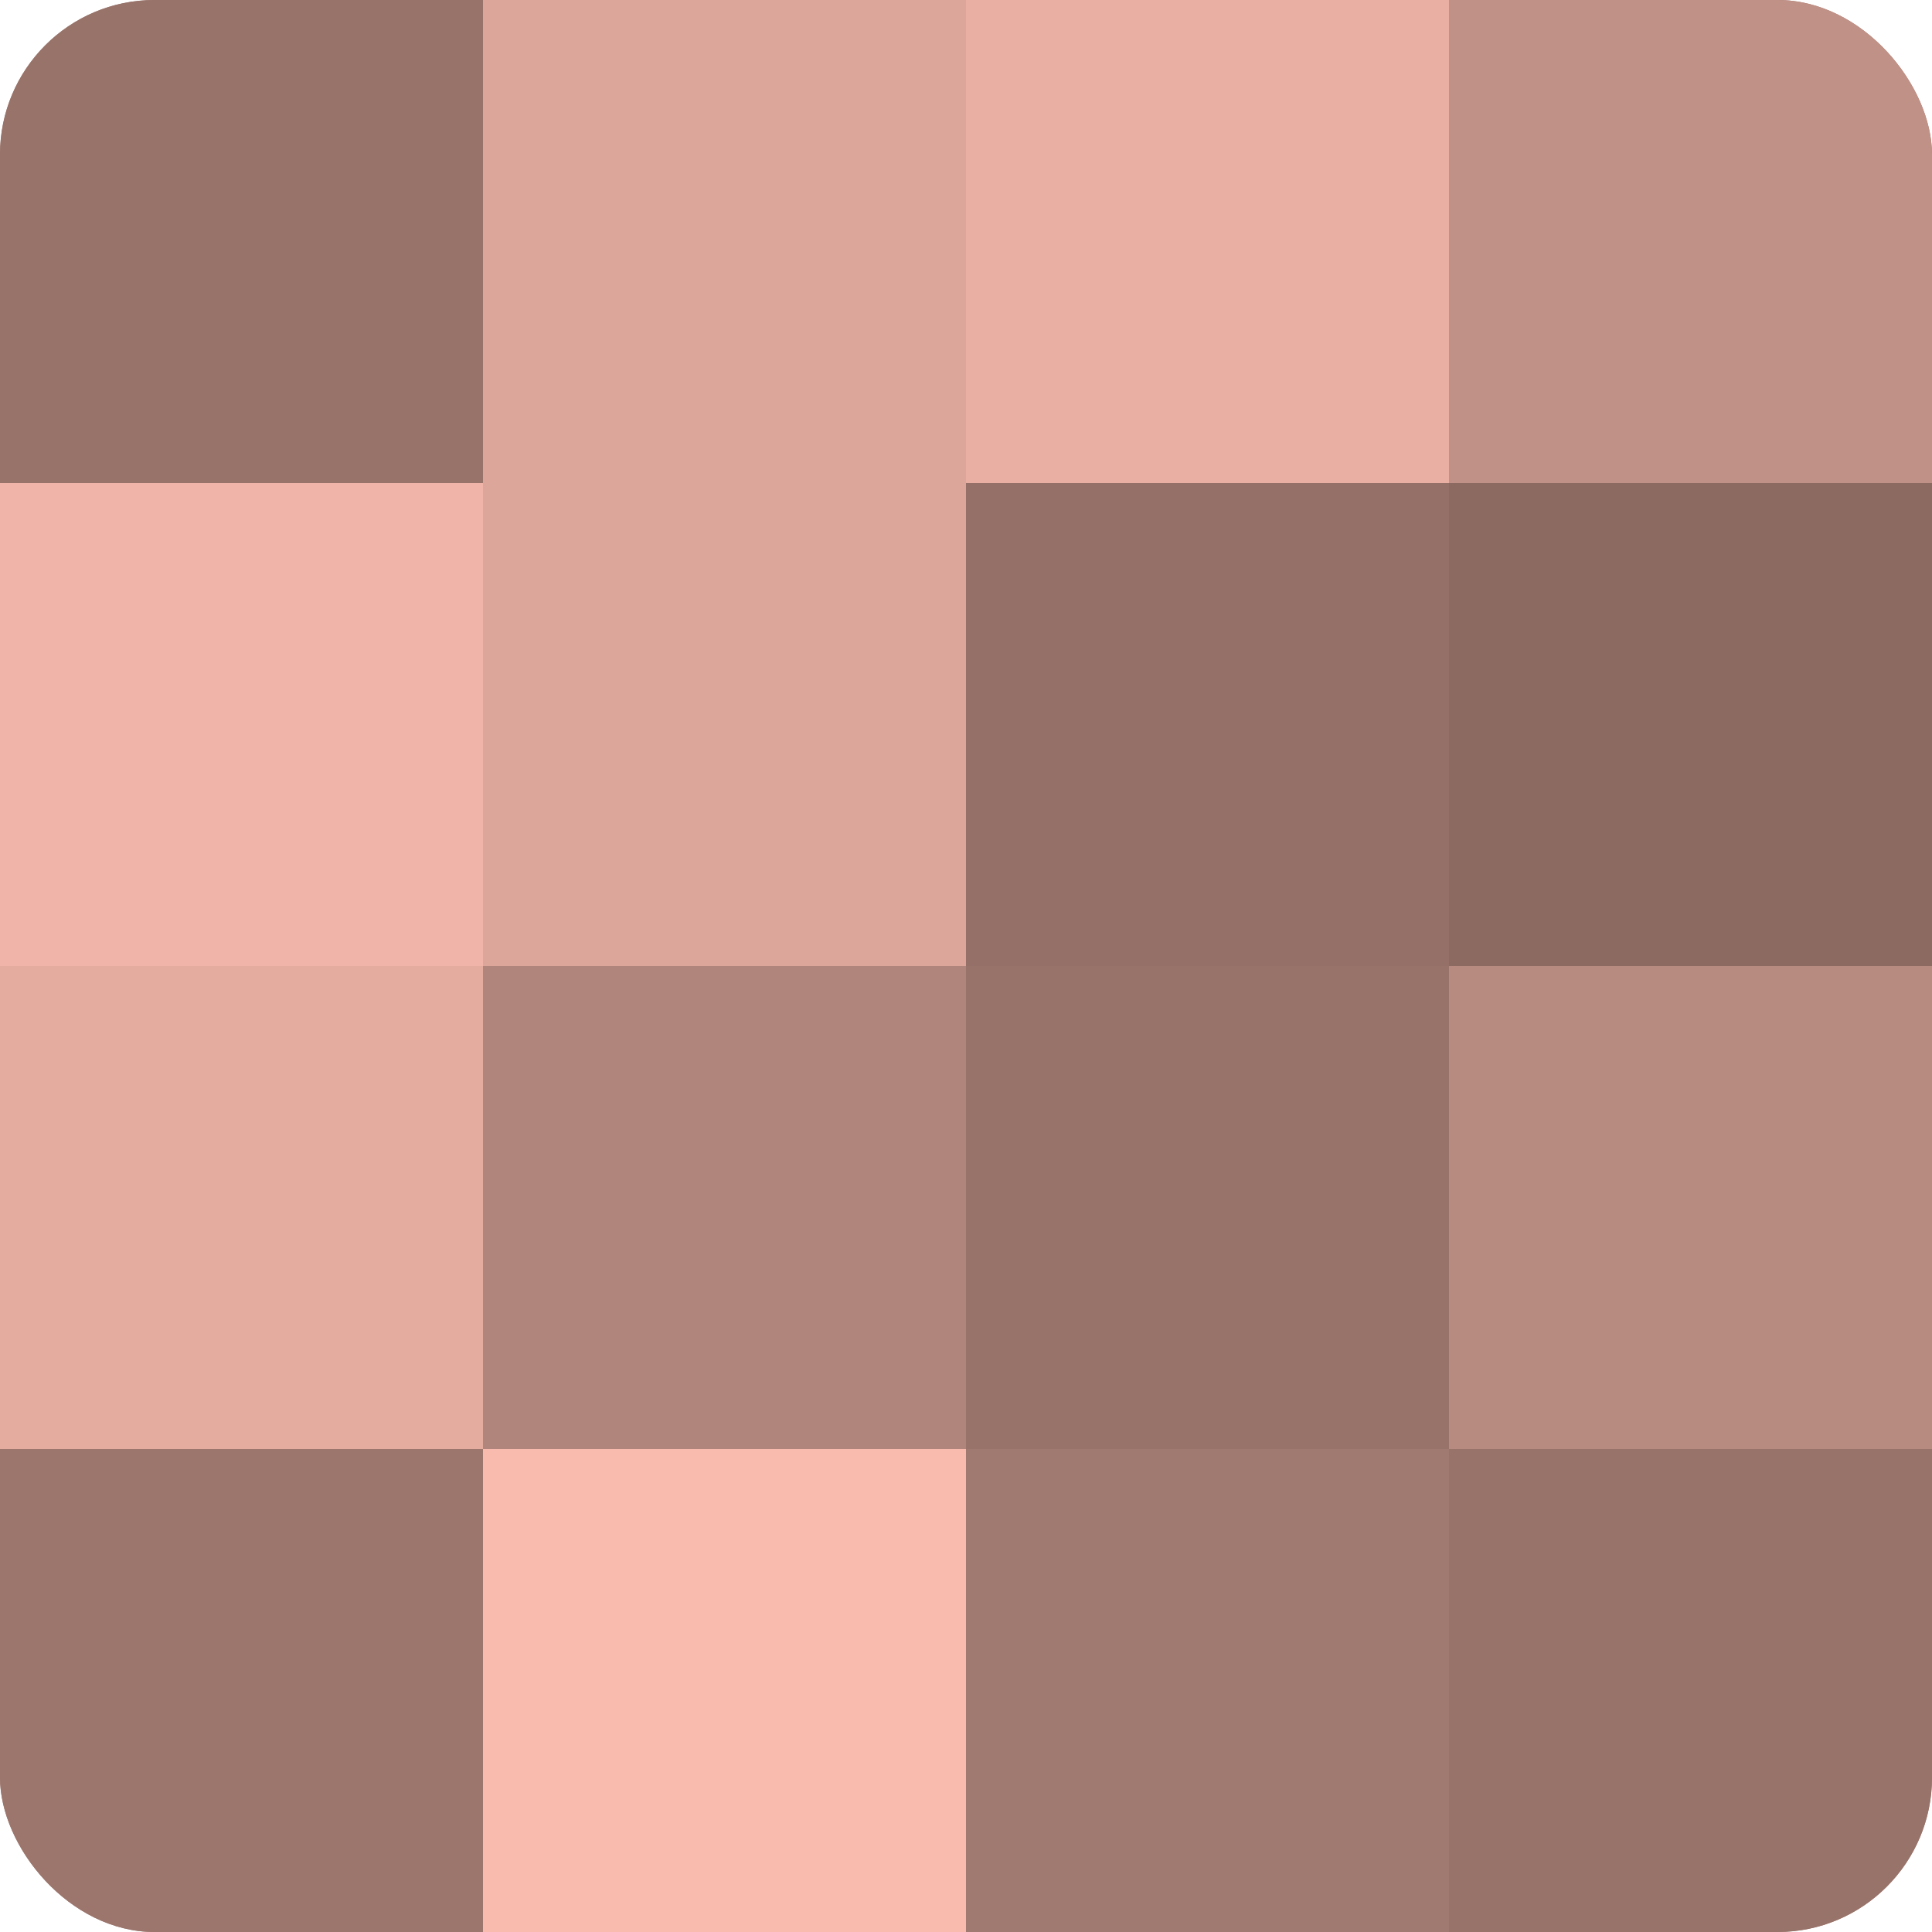 <?xml version="1.0" encoding="UTF-8"?>
<svg xmlns="http://www.w3.org/2000/svg" width="60" height="60" viewBox="0 0 100 100" preserveAspectRatio="xMidYMid meet"><defs><clipPath id="c" width="100" height="100"><rect width="100" height="100" rx="8" ry="8"/></clipPath></defs><g clip-path="url(#c)"><rect width="100" height="100" fill="#a07970"/><rect width="25" height="25" fill="#98736a"/><rect y="25" width="25" height="25" fill="#f0b5a8"/><rect y="50" width="25" height="25" fill="#e4ac9f"/><rect y="75" width="25" height="25" fill="#9c766d"/><rect x="25" width="25" height="25" fill="#dca69a"/><rect x="25" y="25" width="25" height="25" fill="#dca69a"/><rect x="25" y="50" width="25" height="25" fill="#b0857b"/><rect x="25" y="75" width="25" height="25" fill="#f8bbad"/><rect x="50" width="25" height="25" fill="#e8afa2"/><rect x="50" y="25" width="25" height="25" fill="#947068"/><rect x="50" y="50" width="25" height="25" fill="#98736a"/><rect x="50" y="75" width="25" height="25" fill="#a07970"/><rect x="75" width="25" height="25" fill="#c09186"/><rect x="75" y="25" width="25" height="25" fill="#8c6a62"/><rect x="75" y="50" width="25" height="25" fill="#b88b81"/><rect x="75" y="75" width="25" height="25" fill="#98736a"/></g></svg>
